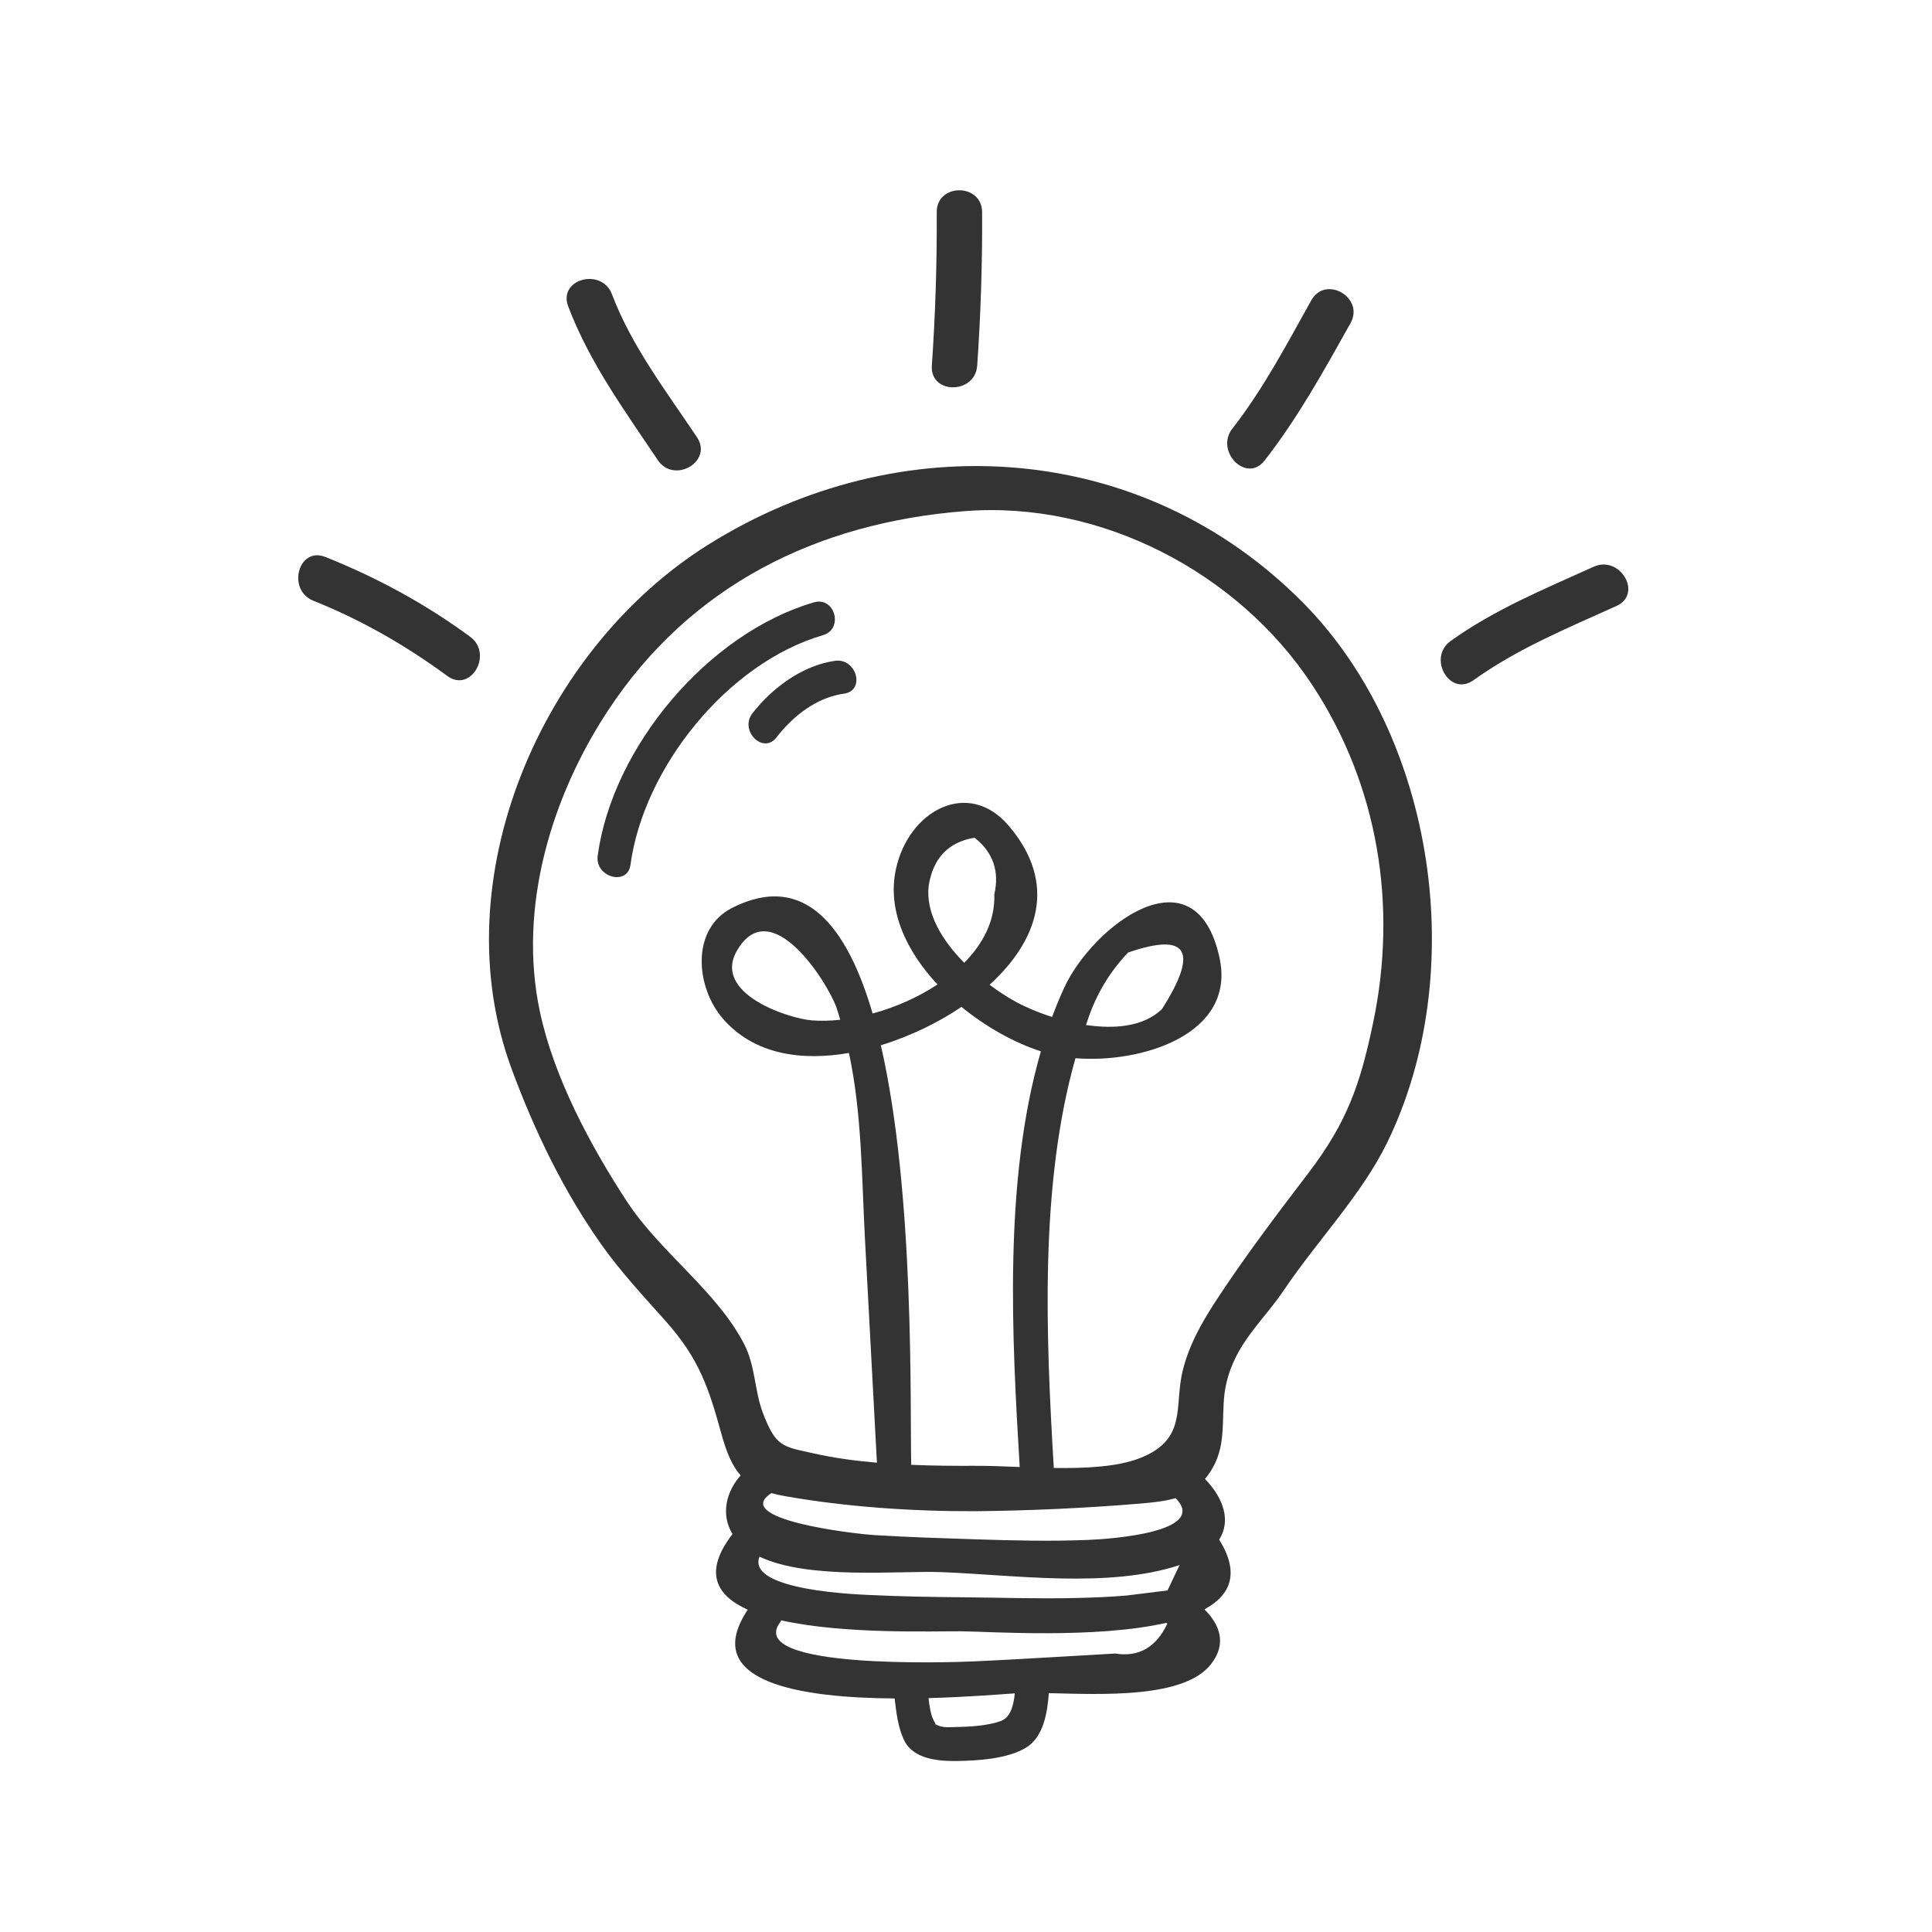 <?xml version="1.0" encoding="utf-8"?>
<!-- Generator: Adobe Illustrator 16.0.4, SVG Export Plug-In . SVG Version: 6.00 Build 0)  -->
<!DOCTYPE svg PUBLIC "-//W3C//DTD SVG 1.1//EN" "http://www.w3.org/Graphics/SVG/1.1/DTD/svg11.dtd">
<svg version="1.1" id="Lager_1" xmlns="http://www.w3.org/2000/svg" xmlns:xlink="http://www.w3.org/1999/xlink" x="0px" y="0px"
	 width="200px" height="200px" viewBox="0 0 200 200" enable-background="new 0 0 200 200" xml:space="preserve">
<g>
	<path fill="#333333" d="M73.291,56.4c-17.242,10.805-27.573,34.65-20.328,54.254c2.352,6.366,5.327,12.551,9.241,18.109
		c2.025,2.872,4.374,5.379,6.704,7.996c3.487,3.913,4.465,6.944,5.774,11.686c0.541,1.962,1.125,3.312,1.989,4.289
		c-1.5,1.681-2.08,4.039-0.842,6.071c-3.049,3.952-1.695,6.362,1.578,7.83c-5.046,7.55,5.54,9.127,15.205,9.188
		c0.17,1.492,0.377,3.108,0.994,4.353c0.969,1.953,3.572,2.151,5.495,2.122c2.171-0.032,5.221-0.232,7.109-1.378
		c1.791-1.086,2.209-3.555,2.367-5.647c5.551,0.132,13.979,0.551,16.767-2.977c1.713-2.165,0.895-4.165-0.667-5.694
		c2.676-1.448,3.723-3.712,1.53-7.222c1.221-1.892,0.505-4.249-1.466-6.276c0.379-0.462,0.734-0.982,1.051-1.648
		c1.254-2.633,0.508-5.508,1.162-8.276c0.989-4.2,3.75-6.347,6.011-9.708c3.348-4.972,7.993-9.791,10.611-15.144
		c8.585-17.536,5.055-41.982-8.614-55.862C118.345,45.597,93.167,43.944,73.291,56.4z M96.141,91.656
		c0.469-2.847,2.053-4.494,4.753-4.938c1.907,1.517,2.586,3.472,2.036,5.866c0.1,2.7-1.152,5.097-3.113,7.085
		C97.543,97.369,95.787,94.525,96.141,91.656z M99.53,104.232c2.58,2.111,5.519,3.733,8.224,4.6
		c-3.9,13.452-2.988,29.724-2.195,43.031c-1.686-0.066-3.281-0.132-4.622-0.122c-2.128,0.009-4.36-0.007-6.608-0.102
		c-0.141-5.773,0.403-28.01-3.144-43.434C94.322,107.244,97.262,105.78,99.53,104.232z M100.937,156.439
		c5.657-0.049,11.396-0.32,17.035-0.785c1.399-0.115,2.636-0.247,3.728-0.567c3.446,3.497-6.622,4.229-9.053,4.325
		c-3.837,0.152-7.674,0.069-11.51-0.058c-3.523-0.117-7.054-0.221-10.574-0.439c-2.388-0.147-14.91-1.656-10.706-4.346
		c0.437,0.12,0.915,0.225,1.438,0.316C87.631,156.002,94.515,156.465,100.937,156.439z M120.861,164.642
		c-1.396,0.174-2.791,0.347-4.187,0.521c-1.754,0.156-3.521,0.219-5.28,0.262c-3.935,0.095-7.877-0.042-11.811-0.076
		c-3.178-0.03-6.35-0.079-9.525-0.235c-0.896-0.045-12.83-0.409-11.435-3.968c5.095,2.422,14.433,1.431,18.836,1.6
		c7.497,0.284,17.263,1.707,24.649-0.729C121.692,162.891,121.278,163.767,120.861,164.642z M103.619,178.152
		c-1.296,0.485-3.153,0.604-4.518,0.623c-0.592,0.009-1.428,0.11-1.975-0.151c-0.514-0.248-0.113,0.079-0.449-0.491
		c-0.312-0.532-0.459-1.479-0.558-2.346c4.032-0.108,7.472-0.396,8.931-0.49C104.933,176.49,104.633,177.774,103.619,178.152z
		 M120.843,168.084c-1.161,2.451-2.962,3.481-5.399,3.089c-1.813,0.106-3.625,0.213-5.438,0.317c-3.08,0.177-6.16,0.362-9.244,0.498
		c-2.424,0.109-23.542,0.819-20.031-4.011c0.06-0.08,0.1-0.16,0.141-0.24c6.538,1.469,15.862,1.106,18.712,1.134
		c2.852,0.027,13.856,0.794,21.141-0.874C120.766,168.025,120.797,168.059,120.843,168.084z M142.155,105.828
		c-1.321,6.321-2.644,10.268-6.696,15.586c-3.292,4.322-6.652,8.742-9.617,13.292c-1.481,2.276-2.769,4.562-3.418,7.226
		c-0.896,3.68,0.533,7.092-4.452,9.024c-2.324,0.901-5.604,1.054-8.885,1.008c-0.791-13.451-1.517-29.144,2.244-42.42
		c6.749,0.56,16.646-2.416,14.914-10.39c-2.482-11.433-13.115-3.342-16.086,3.107c-0.452,0.979-0.863,1.99-1.245,3.015
		c-1.454-0.465-2.764-1.027-3.746-1.562c-0.838-0.456-1.779-1.062-2.727-1.771c5.046-4.601,7.082-10.519,1.954-16.492
		c-4.173-4.86-10.316-1.56-11.644,4.491c-0.944,4.299,1.092,8.535,4.297,11.972c-2.031,1.341-4.375,2.37-6.715,3.004
		c-2.648-9.067-7.083-14.699-14.527-10.945c-4.327,2.183-3.786,8.227-0.979,11.471c3.24,3.742,8.169,4.407,13.056,3.556
		c1.346,6.278,1.316,12.866,1.656,19.243c0.414,7.725,0.826,15.45,1.239,23.176c-2.216-0.189-4.399-0.483-6.463-0.944
		c-3.296-0.737-3.976-0.646-5.331-4.18c-0.895-2.333-0.763-4.854-1.949-7.151c-2.859-5.536-8.712-9.516-12.154-14.79
		c-3.781-5.792-7.545-12.819-8.993-19.63c-2.289-10.766,1.176-22.228,7.035-31.145c8.528-12.976,21.638-19.47,36.955-20.667
		c13.958-1.09,28.216,6.242,35.954,17.981C142.74,81.372,144.66,93.845,142.155,105.828z M112.423,106.106
		c0.069-0.192,0.129-0.394,0.199-0.586c0.873-2.611,2.258-4.915,4.15-6.911c6.186-2.135,7.351-0.178,3.502,5.867
		C118.369,106.292,115.372,106.546,112.423,106.106z M86.979,105.566c-1.027,0.112-2.017,0.135-2.935,0.063
		c-2.398-0.19-10.323-2.759-7.759-7.21c3.478-6.038,9.354,3.201,10.312,5.899C86.743,104.73,86.851,105.151,86.979,105.566z"/>
	<path fill="#333333" d="M164.972,58.671c-5.07,2.295-10.26,4.422-14.801,7.685c-2.436,1.748-0.09,5.825,2.368,4.056
		c4.544-3.263,9.733-5.389,14.801-7.684C170.092,61.482,167.707,57.433,164.972,58.671z"/>
	<path fill="#333333" d="M130.899,47.687c3.479-4.457,6.148-9.31,8.905-14.23c1.479-2.641-2.579-5.012-4.057-2.371
		c-2.544,4.543-4.954,9.161-8.17,13.279C125.74,46.721,129.042,50.068,130.899,47.687z"/>
	<path fill="#333333" d="M101.161,37.837c0.366-5.286,0.536-10.573,0.508-15.871c-0.016-3.022-4.714-3.028-4.699,0
		c0.029,5.297-0.14,10.585-0.505,15.871C96.254,40.854,100.953,40.841,101.161,37.837z"/>
	<path fill="#333333" d="M68.095,47.631c1.673,2.5,5.744,0.151,4.055-2.371c-3.171-4.737-6.767-9.424-8.8-14.796
		c-1.06-2.8-5.603-1.586-4.531,1.249C61.015,37.517,64.665,42.512,68.095,47.631z"/>
	<path fill="#333333" d="M48.672,65.919c-4.639-3.416-9.638-6.12-14.982-8.261c-2.806-1.123-4.026,3.418-1.249,4.531
		c4.957,1.984,9.563,4.623,13.86,7.785C48.74,71.769,51.085,67.694,48.672,65.919z"/>
	<path fill="#333333" d="M84.252,62.357c-10.959,3.195-20.86,14.98-22.38,26.23c-0.302,2.217,3.093,3.177,3.395,0.937
		c1.361-10.055,10.044-20.89,19.924-23.77C87.361,65.121,86.438,61.72,84.252,62.357z"/>
	<path fill="#333333" d="M86.444,68.407c-3.363,0.472-6.518,2.805-8.557,5.442c-1.372,1.772,1.103,4.283,2.49,2.492
		c1.727-2.232,4.148-4.137,7.002-4.537C89.616,71.49,88.664,68.095,86.444,68.407z"/>
</g>
</svg>
